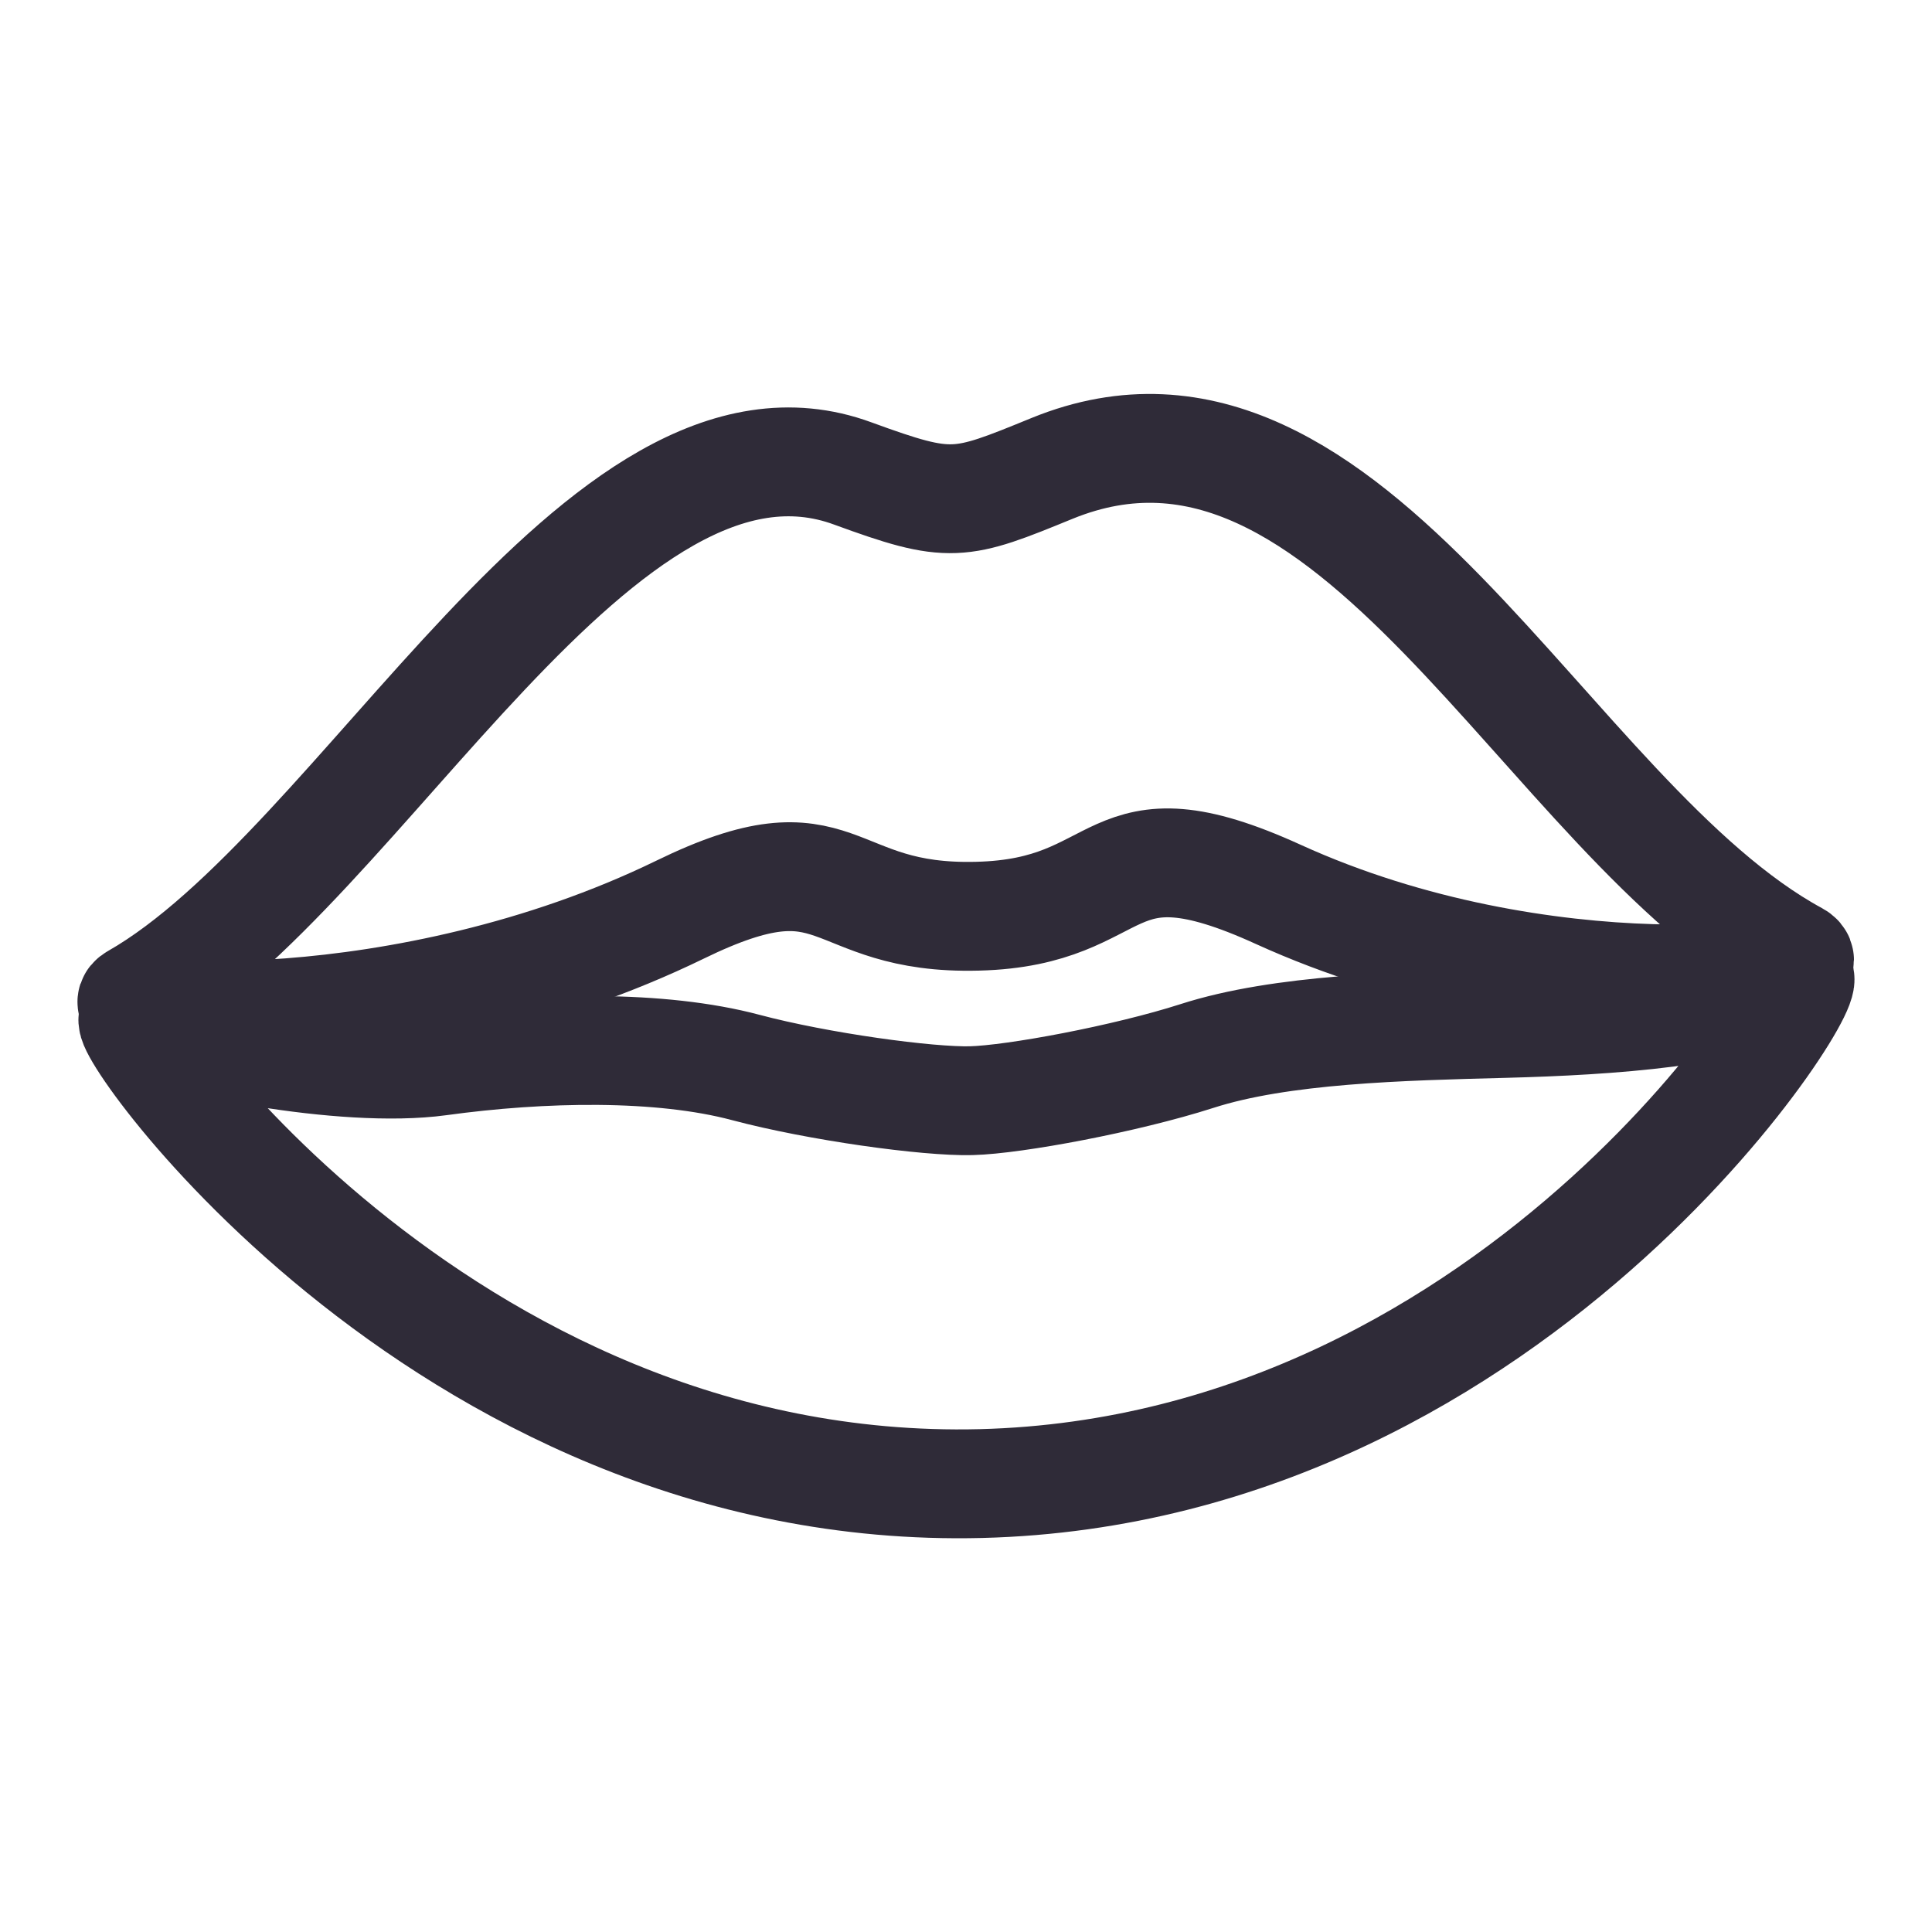 <?xml version="1.0" encoding="UTF-8"?> <!-- Generator: Adobe Illustrator 27.2.0, SVG Export Plug-In . SVG Version: 6.00 Build 0) --> <svg xmlns="http://www.w3.org/2000/svg" xmlns:xlink="http://www.w3.org/1999/xlink" id="Layer_1" x="0px" y="0px" viewBox="0 0 71 71" style="enable-background:new 0 0 71 71;" xml:space="preserve"> <style type="text/css"> .st0{fill:none;stroke:#E2E2E2;stroke-width:0.25;stroke-miterlimit:10;} .st1{fill:#2F2B38;} .st2{fill:none;stroke:#FF491A;stroke-miterlimit:10;} .st3{fill:none;stroke:#2F2B38;stroke-width:2;stroke-miterlimit:10;} .st4{fill:none;stroke:#2F2B38;stroke-width:4;stroke-miterlimit:10;} .st5{fill:#EDEDF7;} .st6{fill:none;stroke:#EDEDF7;stroke-width:4;stroke-miterlimit:10;} .st7{fill:#088899;} .st8{fill:#FF491A;} </style> <g> <path class="st4" d="M35.93,33.67c5.62-0.14,4.56-3.76,11.05-0.8c9.75,4.44,20.47,3.05,19.02,2.26 c-9.18-4.98-16.3-22.41-27.33-17.92c-3.42,1.4-3.72,1.51-7.33,0.19C22.1,14,13.35,31.9,4.97,36.68c-1.43,0.81,9.85,1.7,20.02-3.25 C30.99,30.5,30.32,33.82,35.93,33.67z"></path> <path class="st4" d="M35.69,40.45c1.59-0.04,5.67-0.8,8.29-1.64c3.1-1,7.52-1.1,11.33-1.2c3.82-0.1,8.46-0.41,10.73-1.66 c1.37-0.76-9.93,18.06-29.99,18.57C15.98,55.02,3.78,36.85,4.96,37.46c1.45,0.75,7.67,2.02,11.18,1.54 c3.78-0.52,8.12-0.61,11.27,0.23C30.08,39.94,34.1,40.49,35.69,40.45z"></path> </g> </svg> 